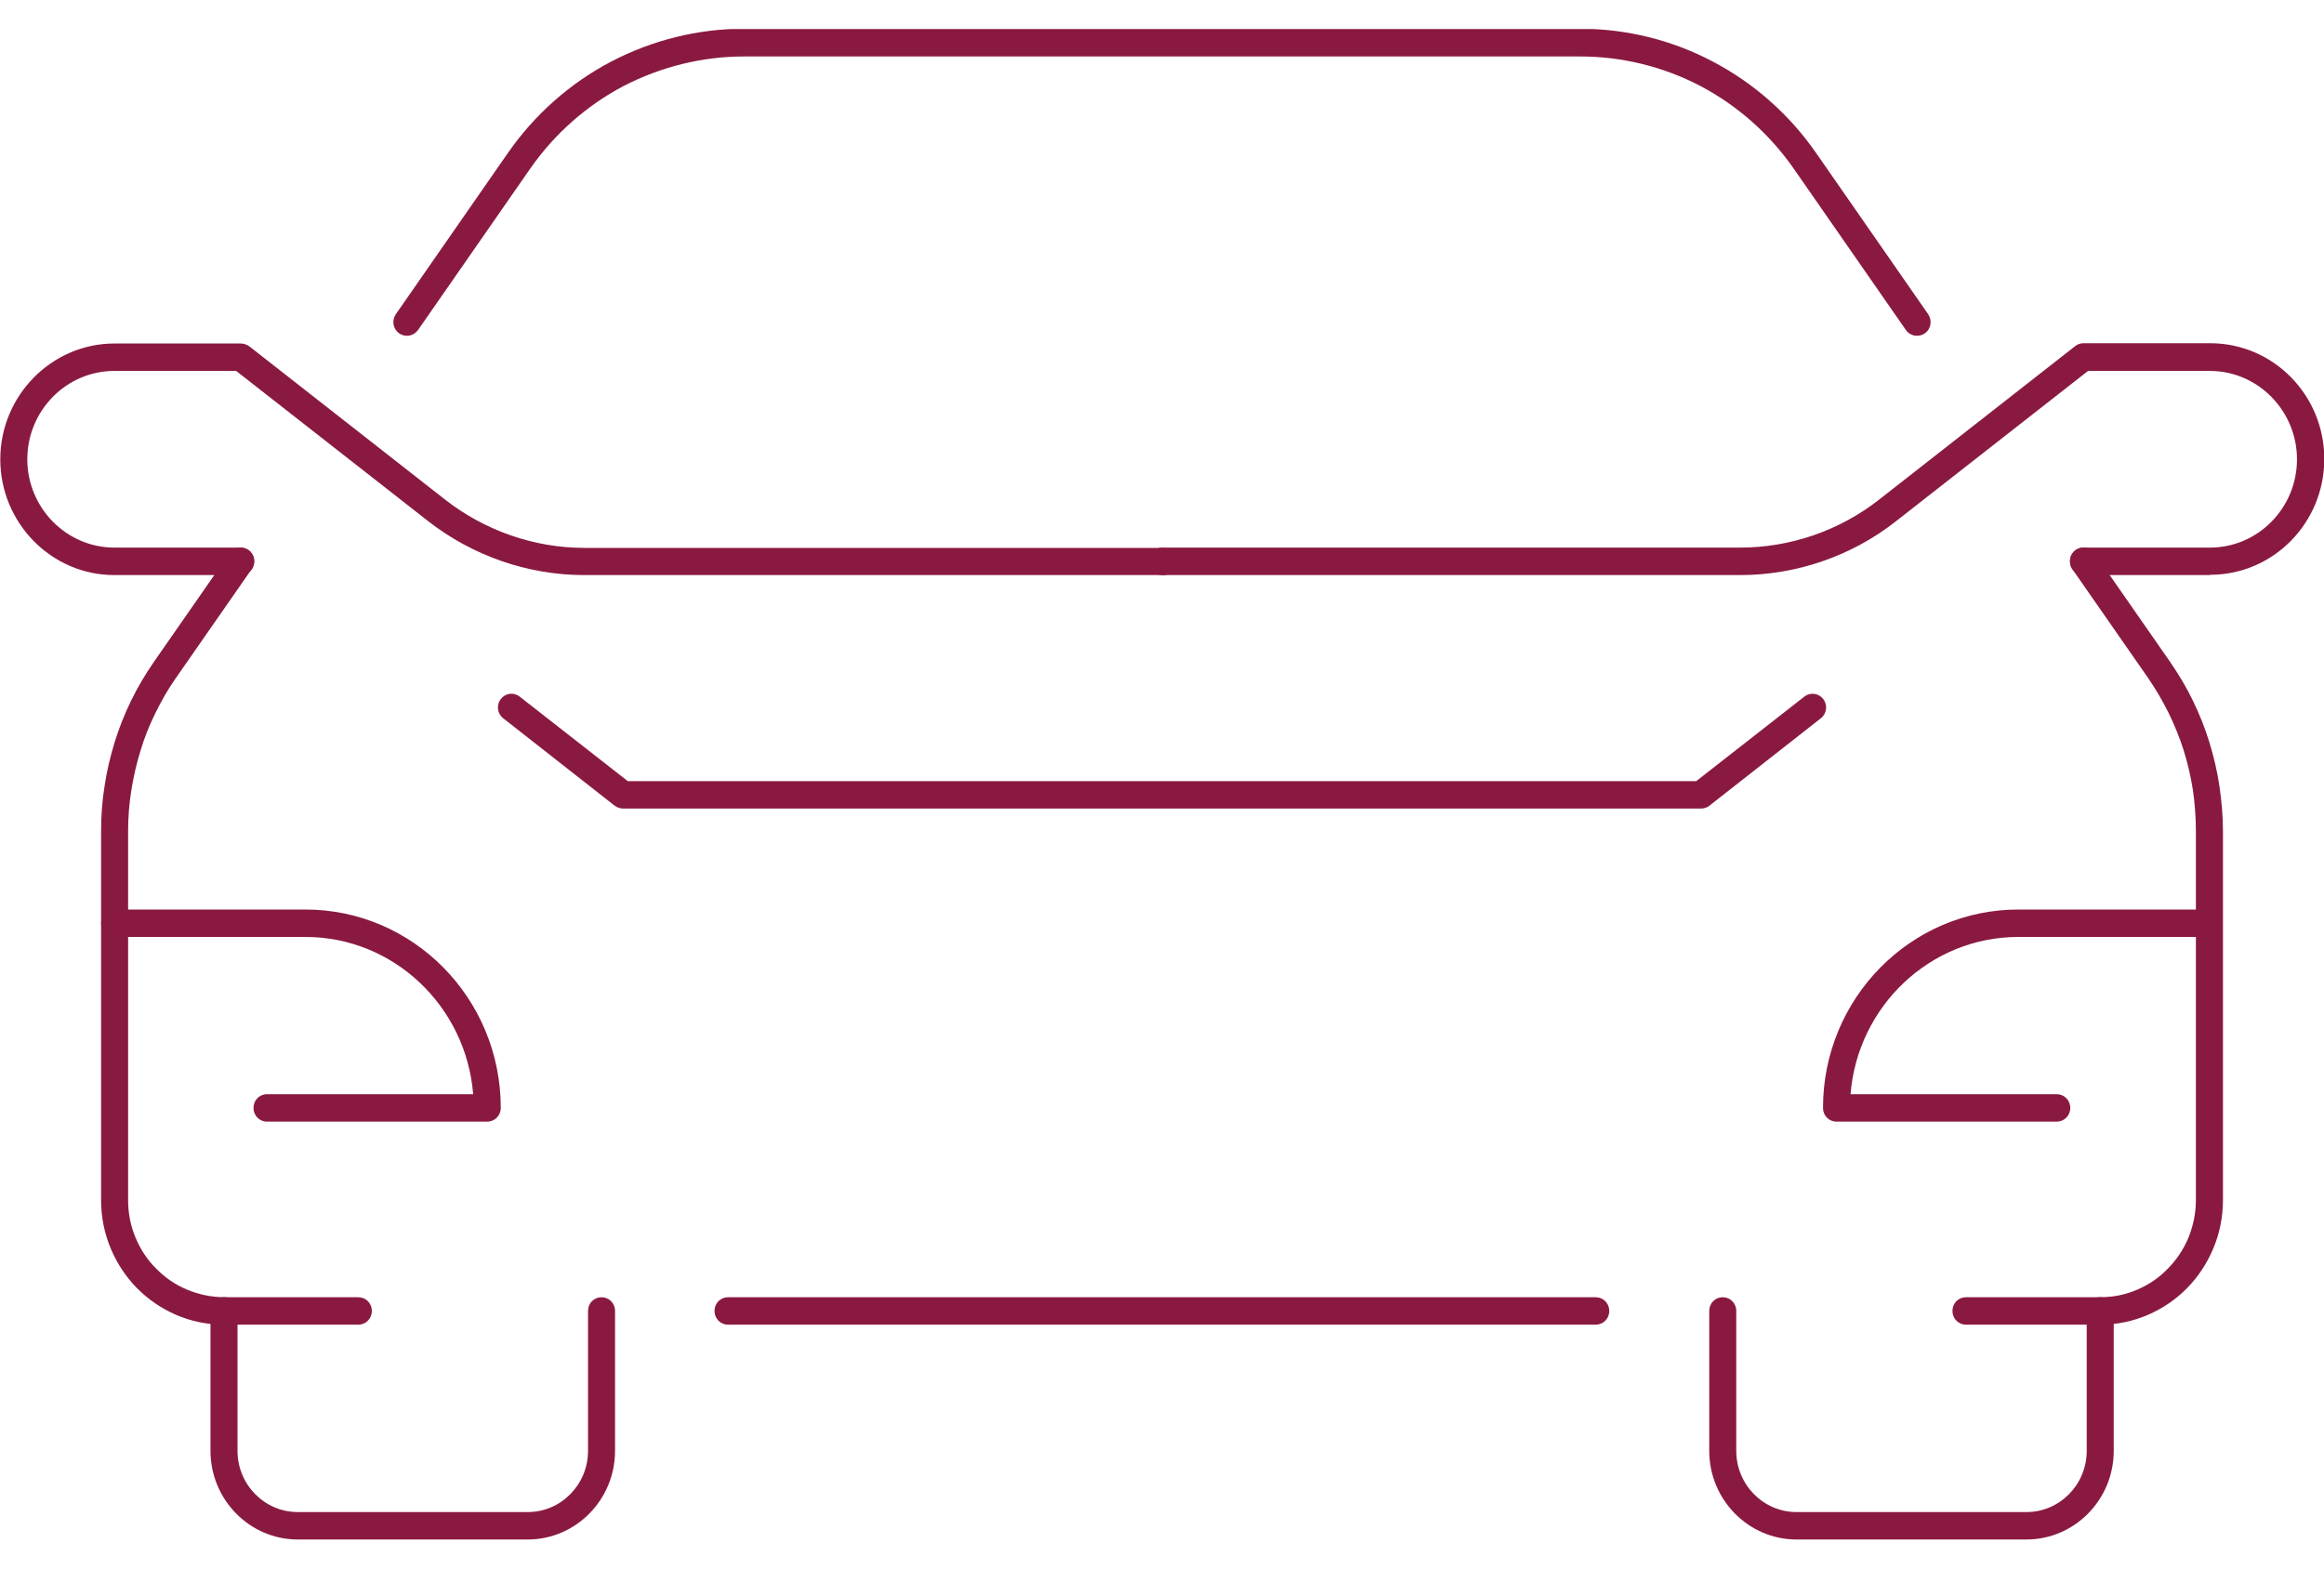 <svg width="40" height="27" viewBox="0 0 40 27" fill="none" xmlns="http://www.w3.org/2000/svg">
<g clip-path="url(#clip0_10955_3991)">
<path d="M20 9.899H10.051C9.089 9.899 8.135 9.568 7.372 8.973L4.065 6.385H1.968C1.14 6.385 0.47 7.07 0.47 7.906C0.47 8.742 1.144 9.426 1.968 9.426H4.144C4.275 9.426 4.377 9.53 4.377 9.663C4.377 9.795 4.275 9.899 4.144 9.899H1.968C0.884 9.899 0.005 9.001 0.005 7.906C0.005 6.81 0.889 5.913 1.968 5.913H4.144C4.196 5.913 4.247 5.931 4.289 5.96L7.661 8.6C8.344 9.134 9.196 9.431 10.056 9.431H20.005C20.135 9.431 20.237 9.535 20.237 9.667C20.237 9.8 20.135 9.904 20.005 9.904L20 9.899Z" fill="#8A1941"/>
<path d="M3.851 22.802C3.568 22.802 3.289 22.745 3.028 22.632C2.777 22.523 2.549 22.367 2.358 22.174C2.163 21.975 2.014 21.748 1.907 21.494C1.796 21.229 1.74 20.95 1.74 20.657V14.305C1.74 14.045 1.758 13.786 1.8 13.531C1.837 13.275 1.898 13.025 1.972 12.78C2.047 12.534 2.144 12.293 2.256 12.062C2.368 11.83 2.503 11.604 2.647 11.396L3.949 9.525C4.023 9.417 4.168 9.393 4.275 9.469C4.382 9.544 4.405 9.691 4.33 9.799L3.028 11.67C2.893 11.859 2.777 12.066 2.675 12.274C2.572 12.482 2.484 12.699 2.419 12.921C2.349 13.143 2.298 13.37 2.261 13.601C2.223 13.833 2.205 14.069 2.205 14.305V20.657C2.205 20.884 2.247 21.102 2.335 21.309C2.419 21.508 2.535 21.687 2.689 21.838C2.842 21.994 3.014 22.112 3.214 22.197C3.419 22.282 3.633 22.329 3.856 22.329C3.986 22.329 4.089 22.433 4.089 22.566C4.089 22.698 3.986 22.802 3.856 22.802H3.851Z" fill="#8A1941"/>
<path d="M38.037 9.899H35.86C35.73 9.899 35.628 9.795 35.628 9.662C35.628 9.53 35.73 9.426 35.86 9.426H38.037C38.865 9.426 39.535 8.742 39.535 7.906C39.535 7.07 38.86 6.385 38.037 6.385H35.939L32.632 8.973C31.87 9.573 30.916 9.899 29.953 9.899H20.005C19.874 9.899 19.772 9.795 19.772 9.662C19.772 9.53 19.874 9.426 20.005 9.426H29.953C30.814 9.426 31.665 9.134 32.349 8.595L35.721 5.955C35.763 5.922 35.814 5.908 35.865 5.908H38.042C39.126 5.908 40.005 6.8 40.005 7.901C40.005 9.001 39.126 9.894 38.042 9.894L38.037 9.899Z" fill="#8A1941"/>
<path d="M32.995 5.78C32.921 5.78 32.851 5.747 32.804 5.681L30.874 2.904C30.46 2.309 29.907 1.818 29.27 1.482C28.632 1.147 27.916 0.972 27.2 0.972H12.8C12.084 0.972 11.367 1.152 10.73 1.482C10.093 1.818 9.539 2.309 9.125 2.904L7.195 5.681C7.121 5.785 6.977 5.813 6.87 5.738C6.763 5.662 6.739 5.516 6.814 5.407L8.744 2.63C9.2 1.973 9.814 1.43 10.516 1.062C11.219 0.693 12.009 0.495 12.8 0.495H27.2C27.991 0.495 28.781 0.689 29.484 1.062C30.186 1.43 30.8 1.973 31.256 2.63L33.186 5.407C33.26 5.516 33.237 5.662 33.13 5.738C33.088 5.766 33.042 5.78 32.995 5.78Z" fill="#8A1941"/>
<path d="M27.47 22.802H12.53C12.4 22.802 12.298 22.698 12.298 22.566C12.298 22.433 12.4 22.33 12.53 22.33H27.465C27.596 22.33 27.698 22.433 27.698 22.566C27.698 22.698 27.596 22.802 27.465 22.802H27.47Z" fill="#8A1941"/>
<path d="M36.149 22.802C36.019 22.802 35.916 22.698 35.916 22.566C35.916 22.433 36.019 22.329 36.149 22.329C36.372 22.329 36.586 22.287 36.791 22.197C36.986 22.112 37.163 21.994 37.312 21.838C37.465 21.682 37.581 21.508 37.665 21.309C37.749 21.102 37.795 20.884 37.795 20.657V14.305C37.795 14.069 37.777 13.833 37.744 13.601C37.707 13.37 37.656 13.143 37.586 12.921C37.516 12.699 37.428 12.482 37.326 12.274C37.223 12.066 37.102 11.859 36.972 11.67L35.67 9.799C35.595 9.691 35.619 9.544 35.726 9.469C35.828 9.393 35.977 9.417 36.051 9.525L37.353 11.396C37.498 11.608 37.633 11.83 37.744 12.062C37.856 12.293 37.953 12.534 38.028 12.78C38.102 13.025 38.163 13.275 38.2 13.531C38.237 13.786 38.261 14.045 38.261 14.305V20.657C38.261 20.946 38.205 21.229 38.093 21.494C37.986 21.748 37.833 21.98 37.642 22.174C37.447 22.372 37.223 22.523 36.972 22.632C36.712 22.745 36.433 22.802 36.149 22.802Z" fill="#8A1941"/>
<path d="M9.084 26.5H5.125C4.297 26.5 3.623 25.815 3.623 24.974V22.566C3.623 22.433 3.725 22.33 3.856 22.33H6.167C6.297 22.33 6.4 22.433 6.4 22.566C6.4 22.698 6.297 22.802 6.167 22.802H4.088V24.974C4.088 25.555 4.553 26.028 5.125 26.028H9.084C9.656 26.028 10.121 25.555 10.121 24.974V22.566C10.121 22.433 10.223 22.33 10.353 22.33C10.483 22.33 10.586 22.433 10.586 22.566V24.974C10.586 25.815 9.911 26.5 9.084 26.5Z" fill="#8A1941"/>
<path d="M34.879 26.5H30.921C30.093 26.5 29.419 25.815 29.419 24.974V22.566C29.419 22.433 29.521 22.33 29.651 22.33C29.781 22.33 29.884 22.433 29.884 22.566V24.974C29.884 25.555 30.349 26.028 30.921 26.028H34.879C35.451 26.028 35.916 25.555 35.916 24.974V22.802H33.837C33.707 22.802 33.605 22.698 33.605 22.566C33.605 22.433 33.707 22.33 33.837 22.33H36.149C36.279 22.33 36.381 22.433 36.381 22.566V24.974C36.381 25.815 35.707 26.5 34.879 26.5Z" fill="#8A1941"/>
<path d="M8.386 19.307H4.596C4.465 19.307 4.363 19.203 4.363 19.071C4.363 18.939 4.465 18.835 4.596 18.835H8.144C8.023 17.323 6.777 16.128 5.256 16.128H1.972C1.842 16.128 1.74 16.025 1.74 15.892C1.74 15.76 1.842 15.656 1.972 15.656H5.256C7.112 15.656 8.619 17.186 8.619 19.071C8.619 19.203 8.516 19.307 8.386 19.307Z" fill="#8A1941"/>
<path d="M35.4 19.307H31.61C31.479 19.307 31.377 19.203 31.377 19.071C31.377 17.186 32.884 15.656 34.74 15.656H38.023C38.154 15.656 38.256 15.76 38.256 15.892C38.256 16.025 38.154 16.128 38.023 16.128H34.74C33.219 16.128 31.972 17.323 31.851 18.835H35.4C35.53 18.835 35.633 18.939 35.633 19.071C35.633 19.203 35.53 19.307 35.4 19.307Z" fill="#8A1941"/>
<path d="M29.275 13.918H10.726C10.675 13.918 10.623 13.899 10.582 13.871L8.661 12.364C8.558 12.284 8.54 12.137 8.619 12.034C8.698 11.93 8.842 11.911 8.944 11.991L10.805 13.446H29.195L31.056 11.991C31.158 11.911 31.302 11.93 31.382 12.034C31.461 12.137 31.442 12.284 31.34 12.364L29.419 13.871C29.377 13.904 29.326 13.918 29.275 13.918Z" fill="#8A1941"/>
</g>
<defs>
<clipPath id="clip0_10955_3991">
<rect width="40" height="26" fill="white" transform="translate(0 0.5)"/>
</clipPath>
</defs>
</svg>
